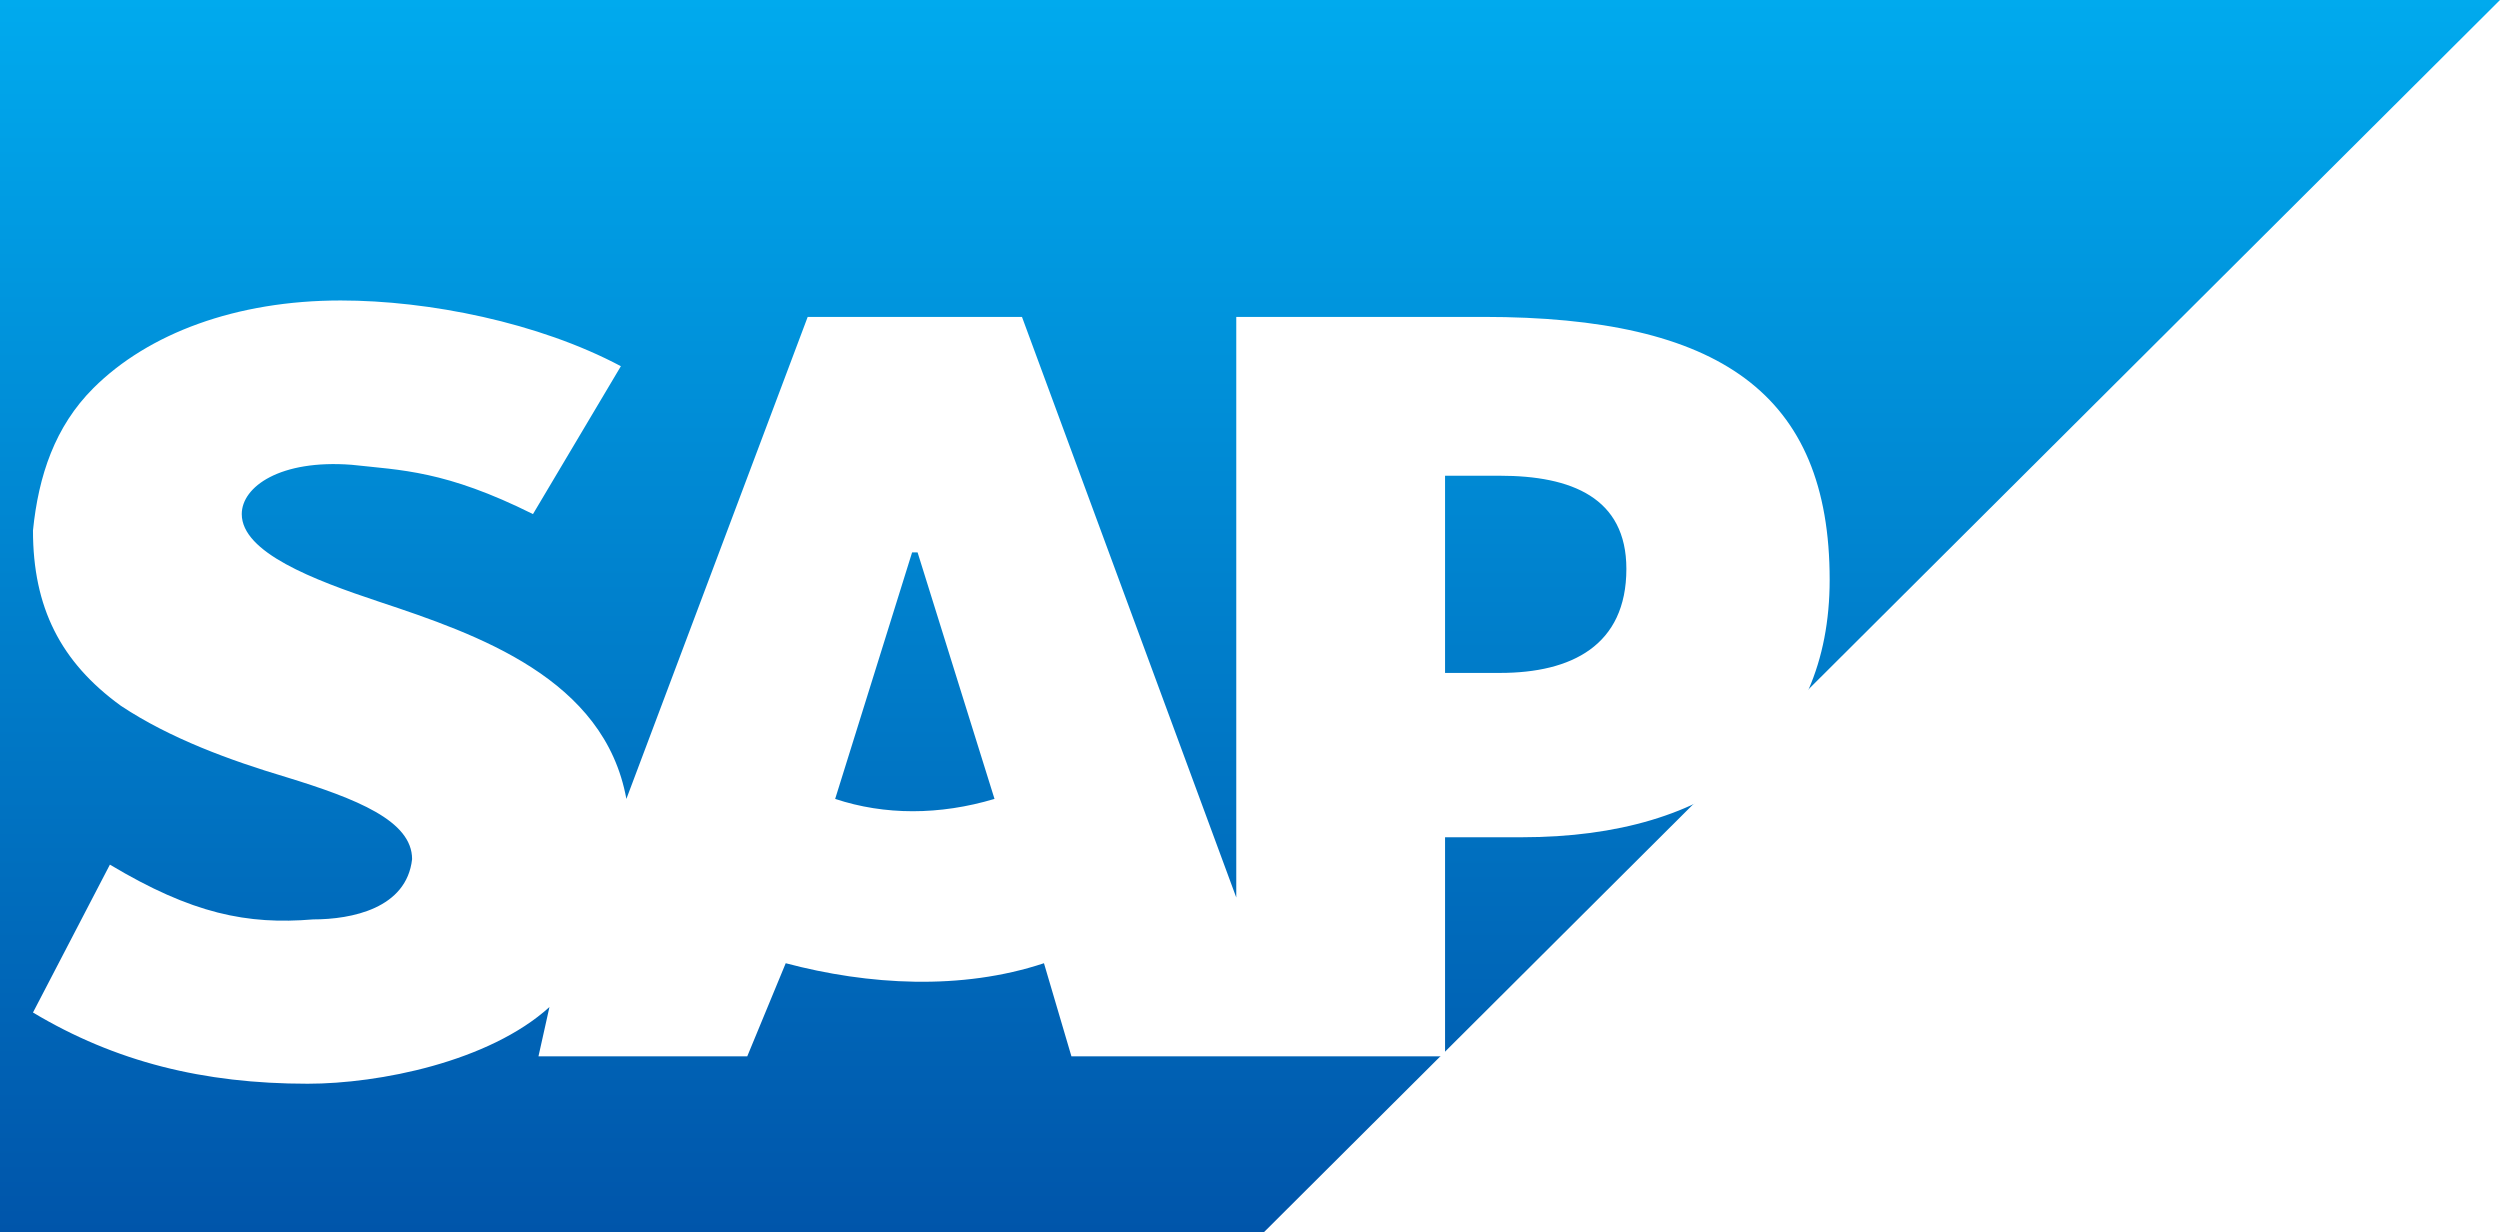 <svg width="142" height="70" viewBox="0 0 142 70" fill="none" xmlns="http://www.w3.org/2000/svg">
<g clip-path="url(#clip0_9_11438)">
<path d="M142 0H0V70H71.78" fill="url(#paint0_linear_9_11438)"/>
<g filter="url(#filter0_d_9_11438)">
<path d="M70.22 14V46.978L58.048 14H45.877L35.578 41.378C34.33 34.533 27.152 32.044 21.534 30.178C17.789 28.933 13.732 27.378 13.732 25.2C13.732 23.644 15.916 22.089 19.974 22.4C22.782 22.711 25.279 22.711 30.273 25.2L35.266 16.8C30.585 14.311 24.343 13.067 19.349 13.067C13.42 13.067 8.426 14.933 5.305 18.044C3.121 20.222 2.185 23.022 1.873 26.133C1.873 30.489 3.433 33.6 6.866 36.089C9.675 37.956 13.108 39.2 16.229 40.133C20.286 41.378 23.407 42.622 23.407 44.8C23.095 47.6 19.974 48.222 17.789 48.222C14.044 48.533 10.923 47.911 6.242 45.111L1.873 53.511C6.554 56.311 11.547 57.556 17.477 57.556C21.534 57.556 27.776 56.311 31.209 53.2L30.585 56H42.444L44.629 50.711C49.31 51.956 54.615 52.267 59.297 50.711L60.857 56H82.079V43.556H86.448C97.371 43.556 103.925 38.267 103.925 28.933C103.925 18.356 97.683 14 84.264 14H70.22ZM47.437 41.378L51.807 27.378H52.119L56.488 41.378C53.367 42.311 50.246 42.311 47.437 41.378ZM82.079 34.222V23.022H85.2C89.257 23.022 92.378 24.267 92.378 28.311C92.378 32.667 89.257 34.222 85.2 34.222H82.079Z" fill="white"/>
</g>
</g>
<defs>
<filter id="filter0_d_9_11438" x="-2.127" y="13.067" width="110.053" height="52.489" filterUnits="userSpaceOnUse" color-interpolation-filters="sRGB">
<feFlood flood-opacity="0" result="BackgroundImageFix"/>
<feColorMatrix in="SourceAlpha" type="matrix" values="0 0 0 0 0 0 0 0 0 0 0 0 0 0 0 0 0 0 127 0" result="hardAlpha"/>
<feOffset dy="4"/>
<feGaussianBlur stdDeviation="2"/>
<feComposite in2="hardAlpha" operator="out"/>
<feColorMatrix type="matrix" values="0 0 0 0 0 0 0 0 0 0 0 0 0 0 0 0 0 0 0.25 0"/>
<feBlend mode="normal" in2="BackgroundImageFix" result="effect1_dropShadow_9_11438"/>
<feBlend mode="normal" in="SourceGraphic" in2="effect1_dropShadow_9_11438" result="shape"/>
</filter>
<linearGradient id="paint0_linear_9_11438" x1="0" y1="0" x2="0" y2="70" gradientUnits="userSpaceOnUse">
<stop stop-color="#00AAEE"/>
<stop offset="1" stop-color="#0055AA"/>
</linearGradient>
<clipPath id="clip0_9_11438">
<rect width="142" height="70" fill="white"/>
</clipPath>
</defs>
</svg>

